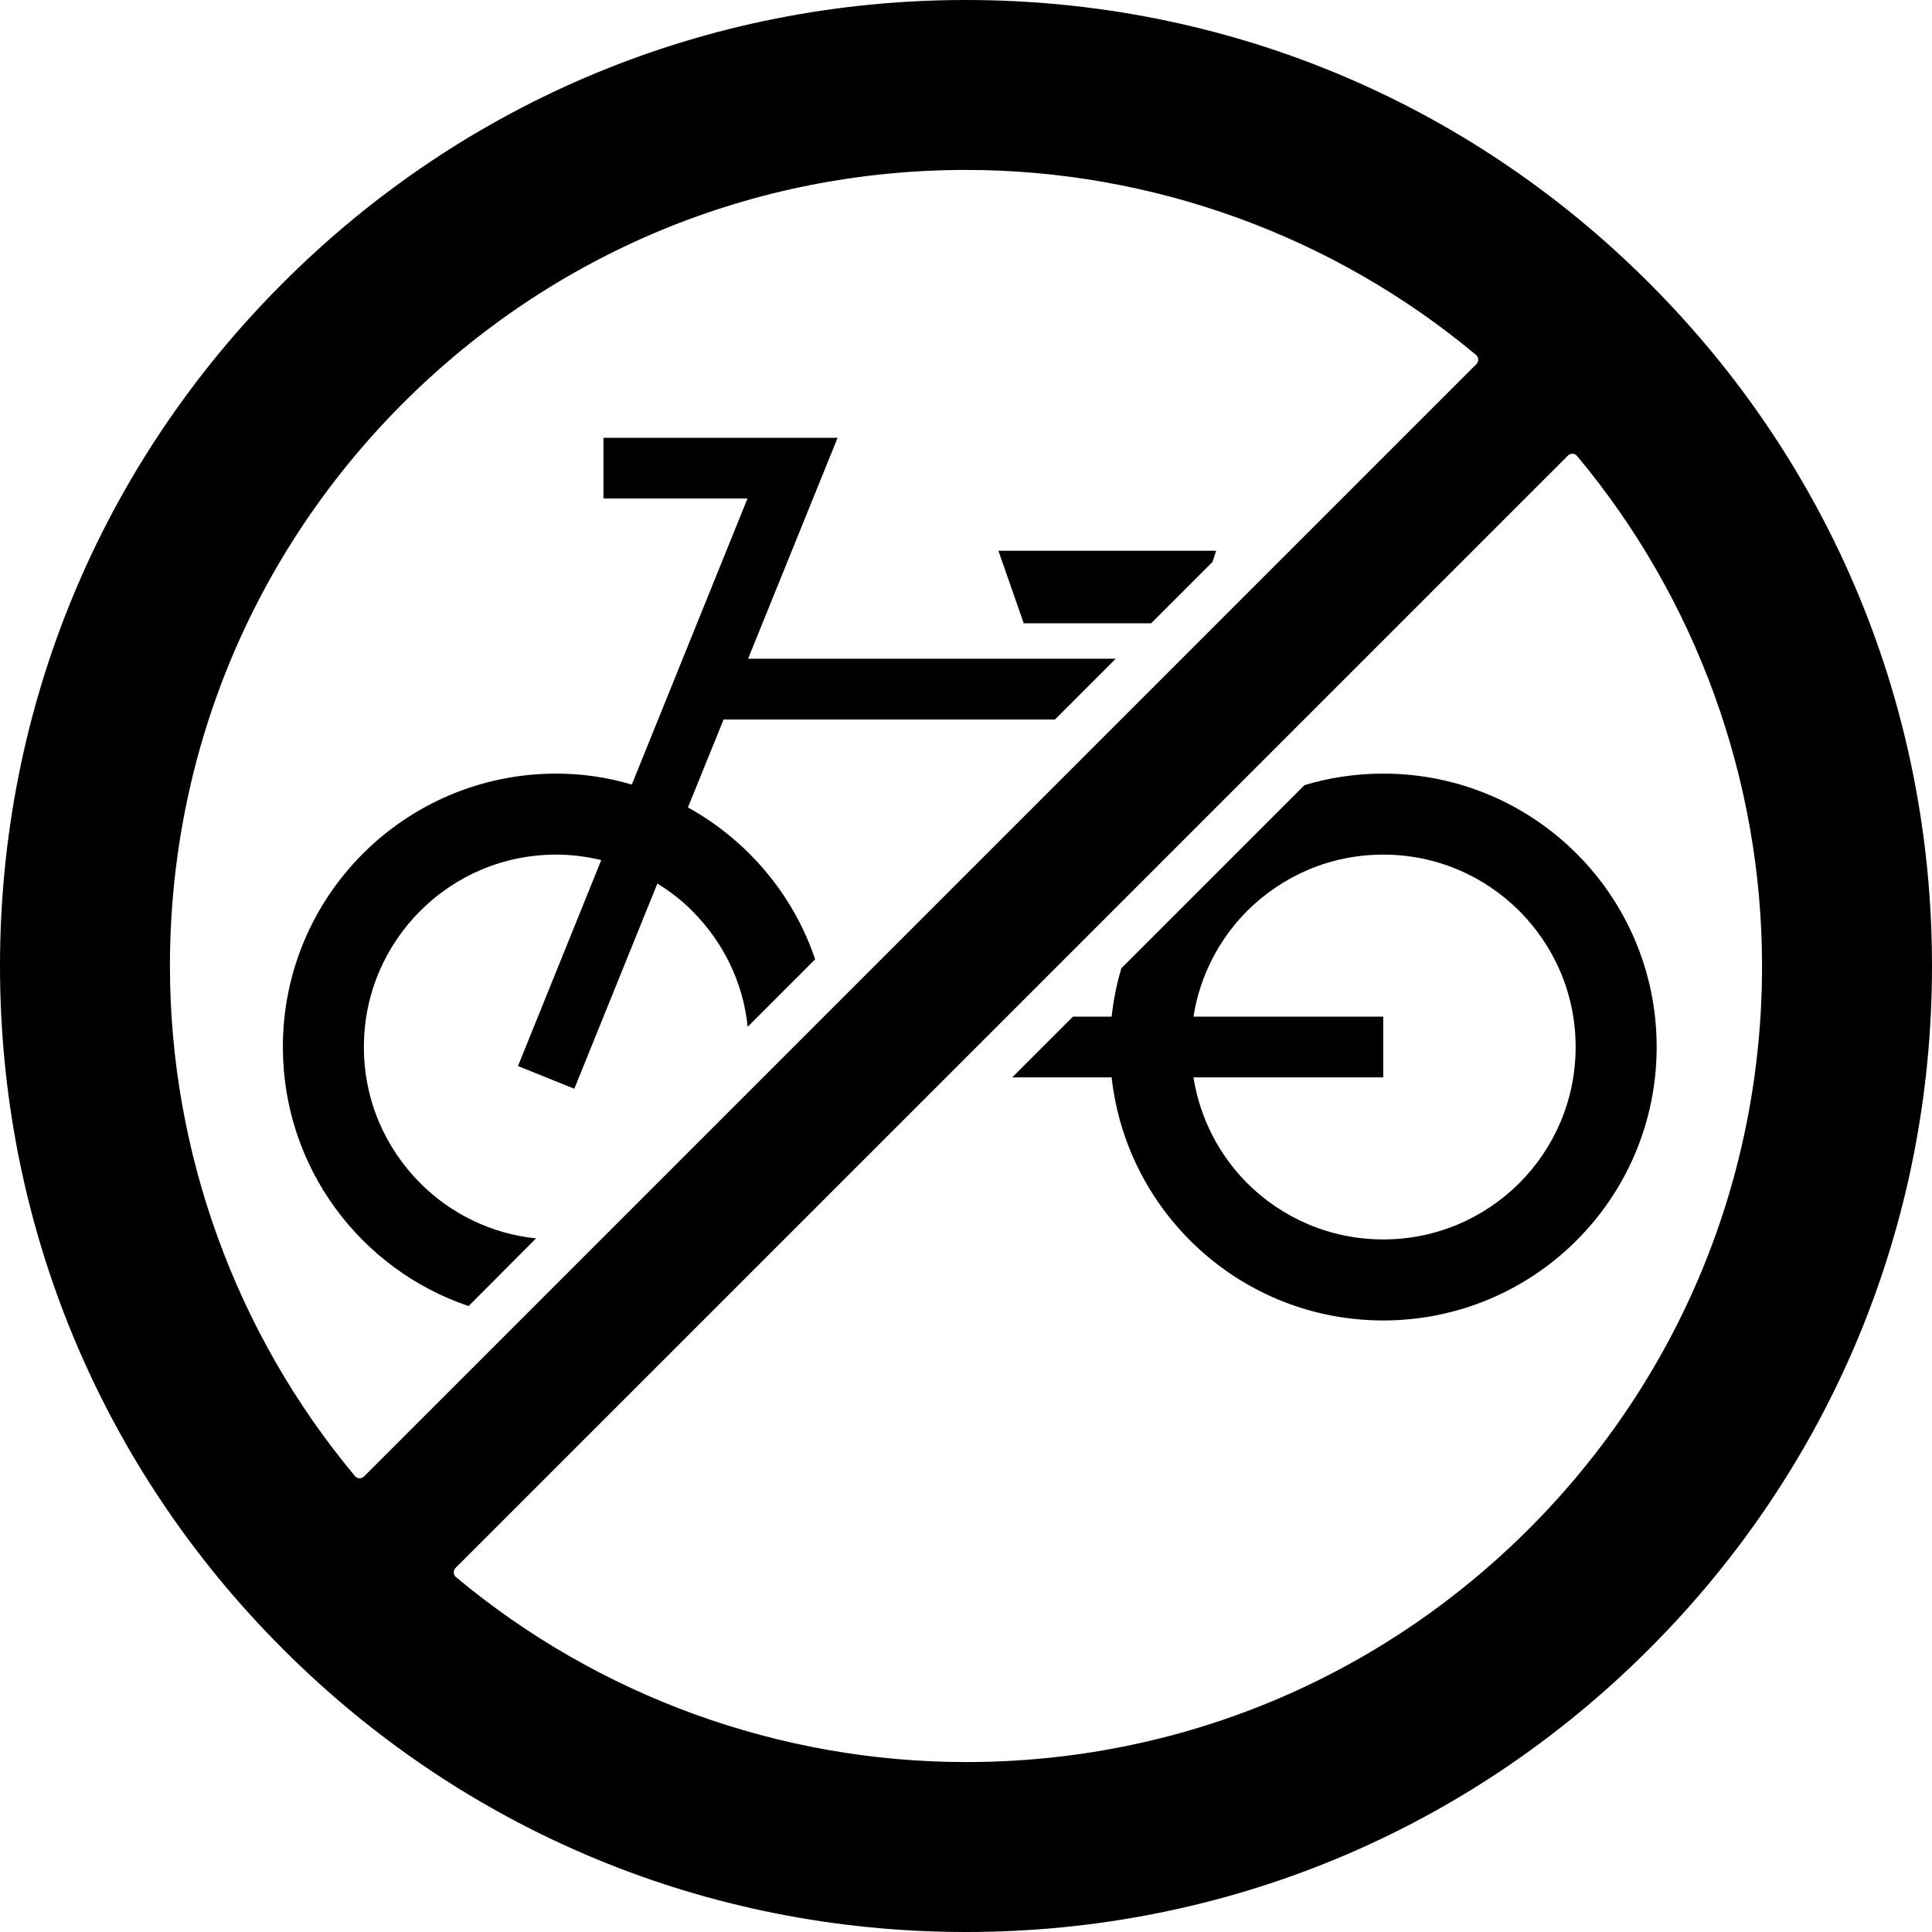 <?xml version="1.0" encoding="utf-8"?>

<!DOCTYPE svg PUBLIC "-//W3C//DTD SVG 1.1//EN" "http://www.w3.org/Graphics/SVG/1.1/DTD/svg11.dtd">

<svg height="800px" width="800px" version="1.1" id="_x32_" xmlns="http://www.w3.org/2000/svg" xmlns:xlink="http://www.w3.org/1999/xlink" 
	 viewBox="0 0 512 512"  xml:space="preserve">
<style type="text/css">
	.st0{fill:#000000;}
</style>
<g>
	<path class="st0" d="M366.572,205.014c-7.246,0-14.28,1.063-20.879,3.06l-48.522,48.525c-1.234,4.122-2.092,8.42-2.58,12.822
		h-10.246l-16.102,16.098h26.348c4.026,36.238,34.676,64.415,71.981,64.415c40.041,0,72.461-32.419,72.461-72.468
		C439.033,237.426,406.613,205.014,366.572,205.014z M402.642,313.537c-9.287,9.235-21.958,14.923-36.07,14.923
		c-14.113,0-26.787-5.688-36.07-14.923c-7.406-7.454-12.508-17.176-14.224-28.018h50.294v-16.098h-50.294
		c1.717-10.841,6.818-20.563,14.224-28.009c9.283-9.243,21.957-14.931,36.07-14.931c14.112,0,26.784,5.688,36.07,14.931
		c9.227,9.267,14.919,21.946,14.919,36.054C417.562,291.583,411.87,304.253,402.642,313.537z"/>
	<polygon class="st0" points="271.299,165.181 305.061,165.181 321.322,148.923 322.289,145.959 264.588,145.959 	"/>
	<path class="st0" d="M437.02,74.985C388.698,26.628,324.422,0,255.972,0c-68.394,0-132.67,26.628-180.991,74.985
		C26.62,123.303-0.007,187.59,0,256c-0.007,68.41,26.62,132.697,74.982,181.015C123.303,485.372,187.566,512,256,512h0.068
		c68.366,0,132.634-26.628,180.952-74.985C485.381,388.697,512.008,324.41,512,256C512.008,187.59,485.381,123.303,437.02,74.985z
		 M95.313,391.757c-0.024,0-0.048,0-0.072,0c-0.459-0.024-0.89-0.24-1.182-0.59C62.454,353.338,45.042,305.332,45.034,256
		c0.012-56.315,21.958-109.29,61.792-149.171C146.703,66.988,199.678,45.042,256,45.034c49.336,0.008,97.339,17.424,135.166,49.029
		c0.351,0.295,0.563,0.719,0.583,1.182c0.02,0.456-0.152,0.903-0.475,1.23L96.472,391.278
		C96.164,391.581,95.745,391.757,95.313,391.757z M405.171,405.179C365.29,445.012,312.315,466.958,256,466.966
		c-49.344-0.008-97.35-17.424-135.17-49.029c-0.352-0.295-0.564-0.719-0.583-1.182c-0.02-0.456,0.151-0.903,0.475-1.23
		L415.529,120.73c0.308-0.303,0.727-0.478,1.158-0.478c0.024,0,0.048,0,0.072,0c0.459,0.024,0.891,0.239,1.182,0.591
		c31.609,37.82,49.016,85.826,49.02,135.158C466.954,312.306,445.008,365.282,405.171,405.179z"/>
	<path class="st0" d="M221.972,116.024h-62.047v16.09h38.168l-30.654,75.8c-6.386-1.886-13.09-2.9-20.016-2.9
		c-40.042,0-72.461,32.411-72.461,72.452c0,31.94,20.608,58.998,49.22,68.658l17.872-17.936
		c-11.972-1.23-22.648-6.598-30.701-14.652c-9.236-9.284-14.92-21.954-14.92-36.07c0-14.109,5.685-26.787,14.92-36.054
		c9.231-9.243,21.954-14.931,36.07-14.931c4.082,0,8.048,0.535,11.915,1.446l-22.066,54.589l14.928,6.016l22.006-54.373
		c3.327,2.037,6.495,4.458,9.231,7.254c8.105,8.093,13.474,18.718,14.708,30.694l17.875-17.88
		c-5.8-17.224-17.987-31.556-33.71-40.248l9.447-23.296h82.87h4.941l16.101-16.105h-97.422L221.972,116.024z"/>
</g>
</svg>